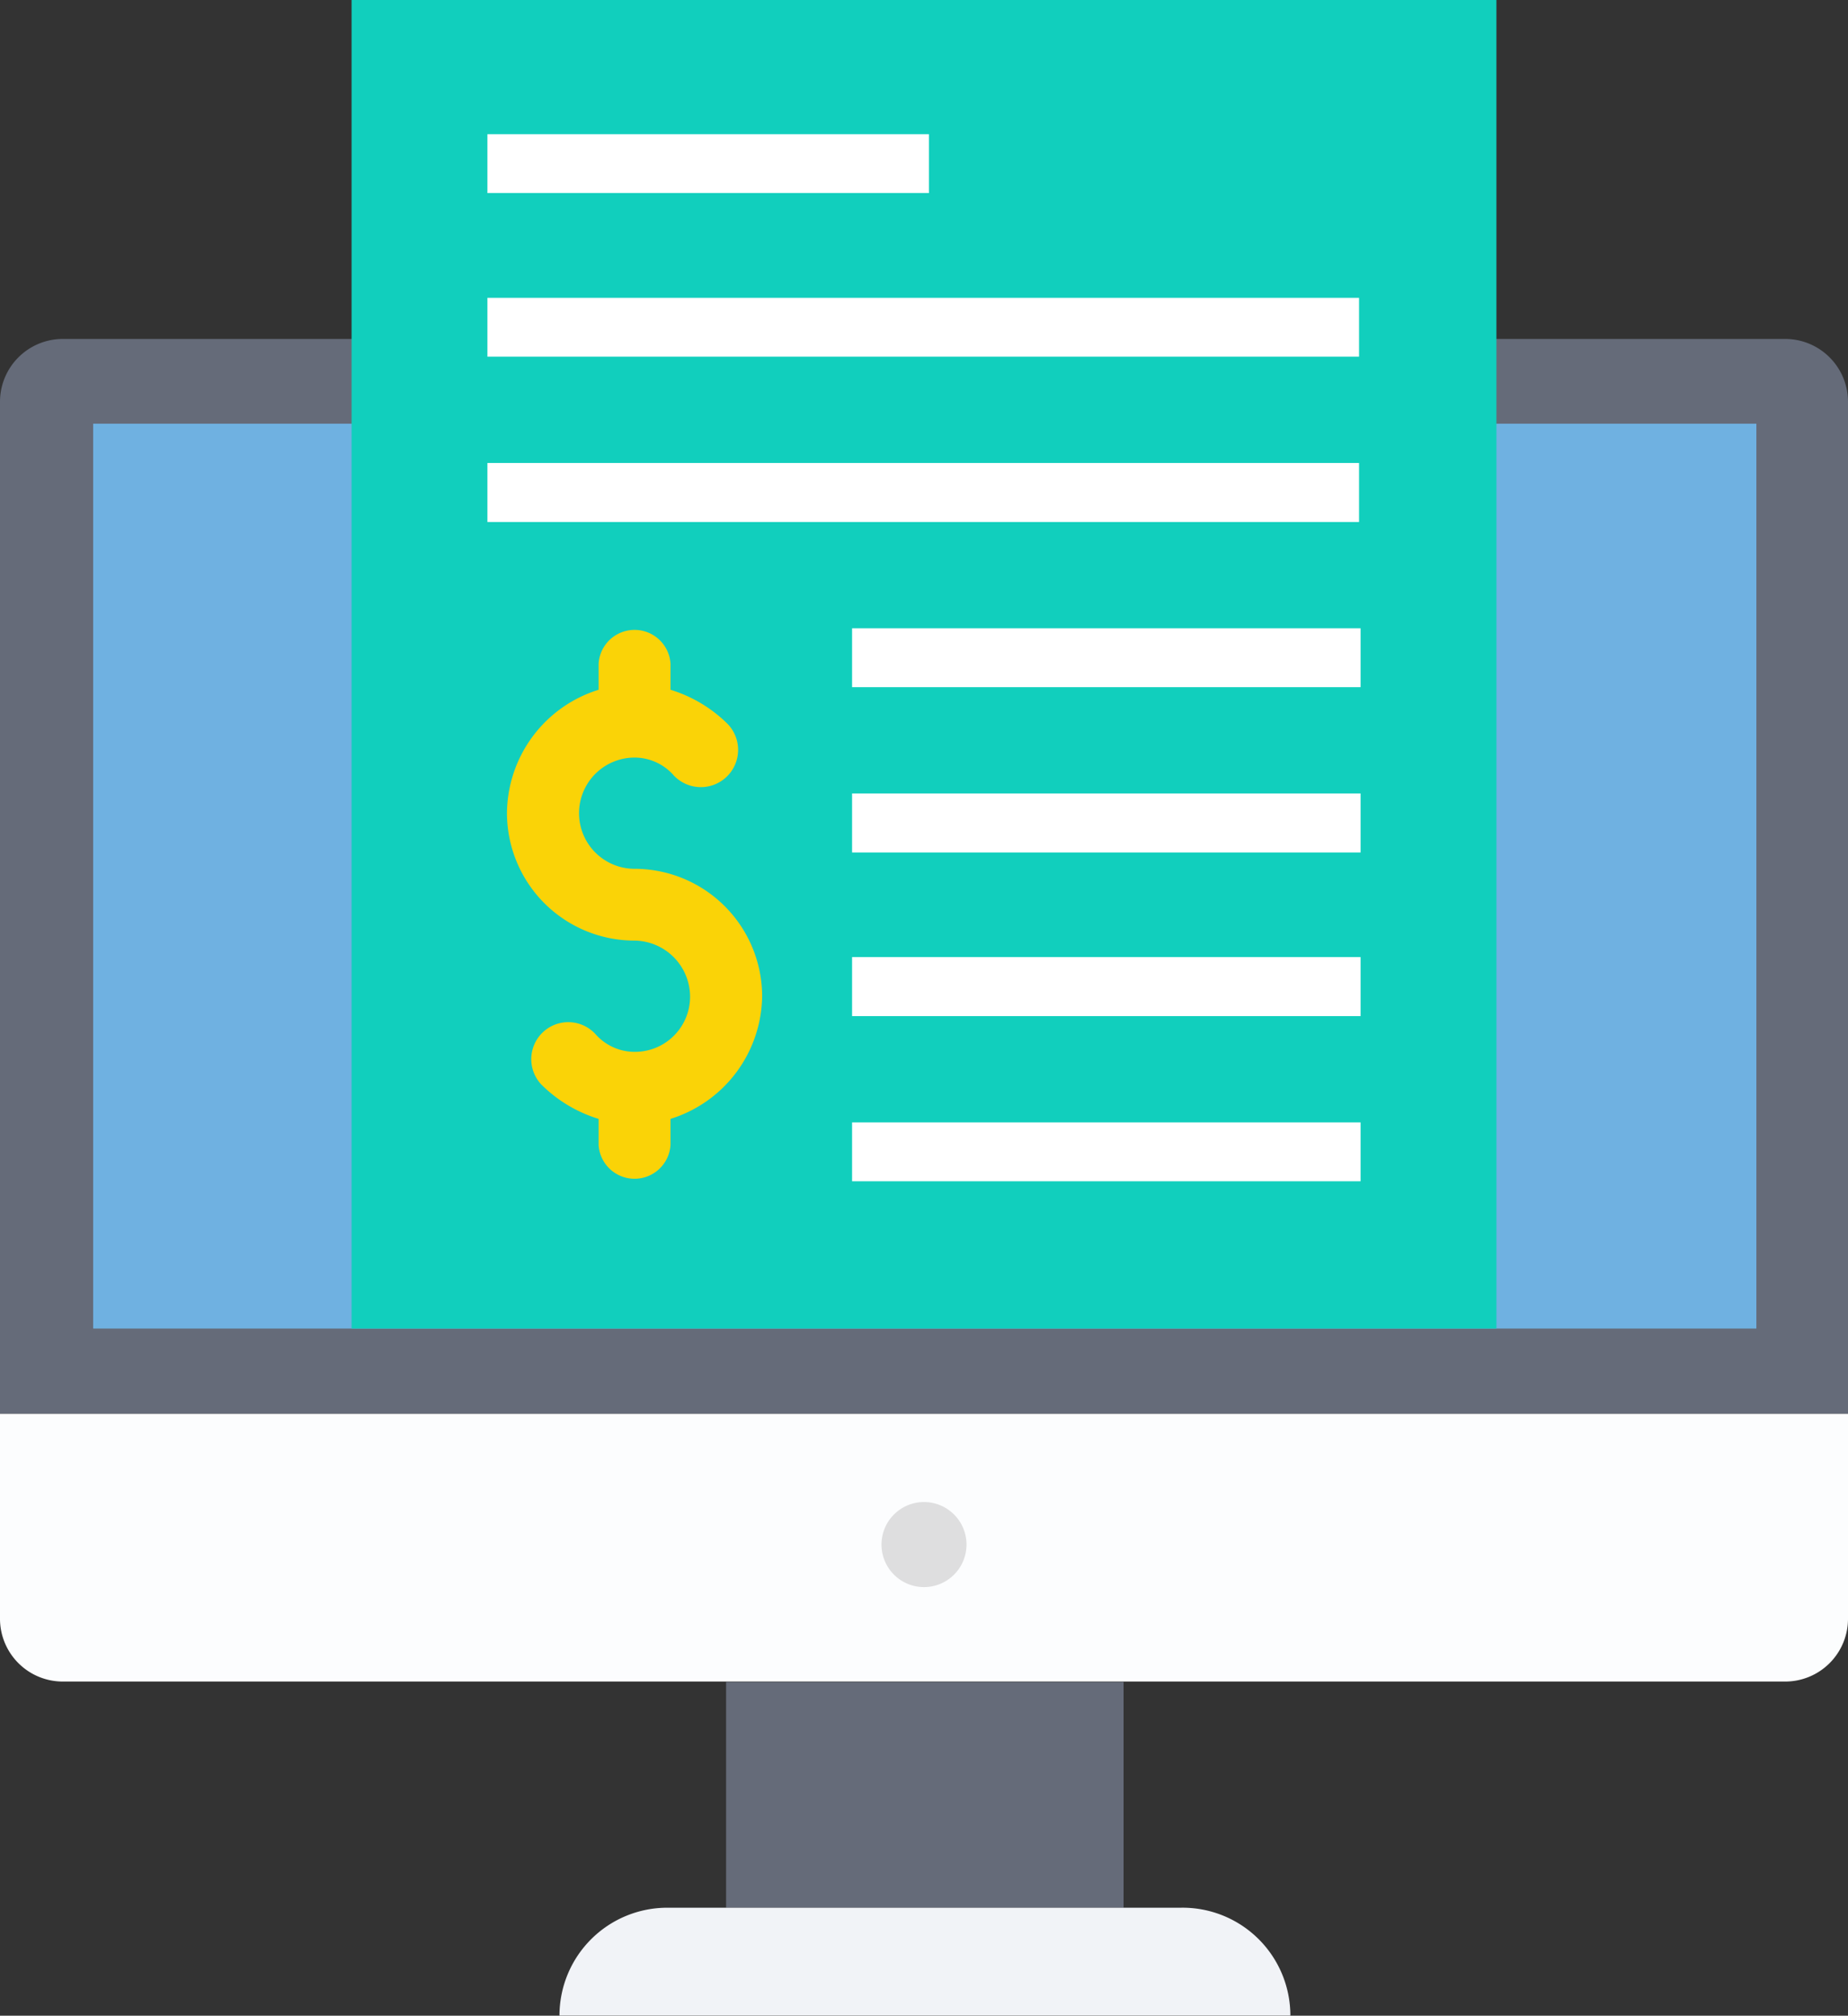 <svg id="Layer_1" data-name="Layer 1" xmlns="http://www.w3.org/2000/svg" viewBox="0 0 120 130.83"><rect x="0" y="0" width="120" height="130.83" fill="#333333" stroke="none"/><defs><style>.cls-1{fill:#fcfdfe;}.cls-2{fill:#656b79;}.cls-3{fill:#6fb1e1;}.cls-4{fill:#f1f3f7;}.cls-5{fill:#11cfbd;}.cls-6{fill:#fff;}.cls-7{fill:#fad307;}.cls-8{fill:#dededf;}</style></defs><title>icon</title><path class="cls-1" d="M0,91.75V105a4.08,4.08,0,0,0,4.14,4.14H115.86A4.08,4.08,0,0,0,120,105V91.75H0Z"/><path class="cls-2" d="M120,26.12A4.08,4.08,0,0,0,115.86,22H4.14A4.08,4.08,0,0,0,0,26.12V91.75H120V26.12h0Z"/><polygon class="cls-3" points="6.05 27.5 114.05 27.5 114.05 86.23 6.05 86.23 6.05 27.5 6.05 27.5"/><polygon class="cls-2" points="47.15 109.17 72.96 109.17 72.96 123.82 47.15 123.82 47.15 109.17 47.15 109.17"/><path class="cls-4" d="M76.67,123.82H43.33a7,7,0,0,0-7,7H83.79a7,7,0,0,0-7.12-7h0Z"/><polygon class="cls-5" points="22.83 0 97.17 0 97.17 86.23 22.83 86.23 22.83 0 22.83 0"/><polygon class="cls-6" points="31.65 8.71 60.32 8.71 60.32 12.53 31.65 12.53 31.65 8.71 31.65 8.71"/><polygon class="cls-6" points="31.65 19.33 88.25 19.33 88.25 23.15 31.65 23.15 31.65 19.33 31.65 19.33"/><polygon class="cls-6" points="31.65 30.05 88.25 30.05 88.25 33.88 31.65 33.88 31.65 30.05 31.65 30.05"/><polygon class="cls-6" points="55.33 40.78 88.35 40.78 88.35 44.6 55.33 44.6 55.33 40.78 55.33 40.78"/><polygon class="cls-6" points="55.33 51.5 88.35 51.5 88.35 55.33 55.33 55.33 55.33 51.5 55.33 51.5"/><polygon class="cls-6" points="55.33 62.12 88.35 62.12 88.35 65.95 55.33 65.95 55.33 62.12 55.33 62.12"/><polygon class="cls-6" points="55.33 72.85 88.35 72.85 88.35 76.67 55.33 76.67 55.33 72.85 55.33 72.85"/><path class="cls-7" d="M49.49,64.67a8.29,8.29,0,0,0-8.28-8.28,3.61,3.61,0,1,1,0-7.22,3.39,3.39,0,0,1,2.55,1.17A2.4,2.4,0,1,0,47.26,47a9,9,0,0,0-3.72-2.23v-1.7a2.34,2.34,0,0,0-4.67,0v1.7a8.45,8.45,0,0,0-5.95,8,8.29,8.29,0,0,0,8.28,8.28,3.65,3.65,0,0,1,3.61,3.61,3.58,3.58,0,0,1-3.61,3.61,3.39,3.39,0,0,1-2.55-1.17,2.4,2.4,0,0,0-3.5,3.29,9,9,0,0,0,3.72,2.23v1.7a2.34,2.34,0,0,0,4.67,0v-1.7a8.45,8.45,0,0,0,5.95-8h0Z"/><path class="cls-8" d="M60,97.49a2.76,2.76,0,1,1-2.76,2.76A2.76,2.76,0,0,1,60,97.49h0Z"/></svg>